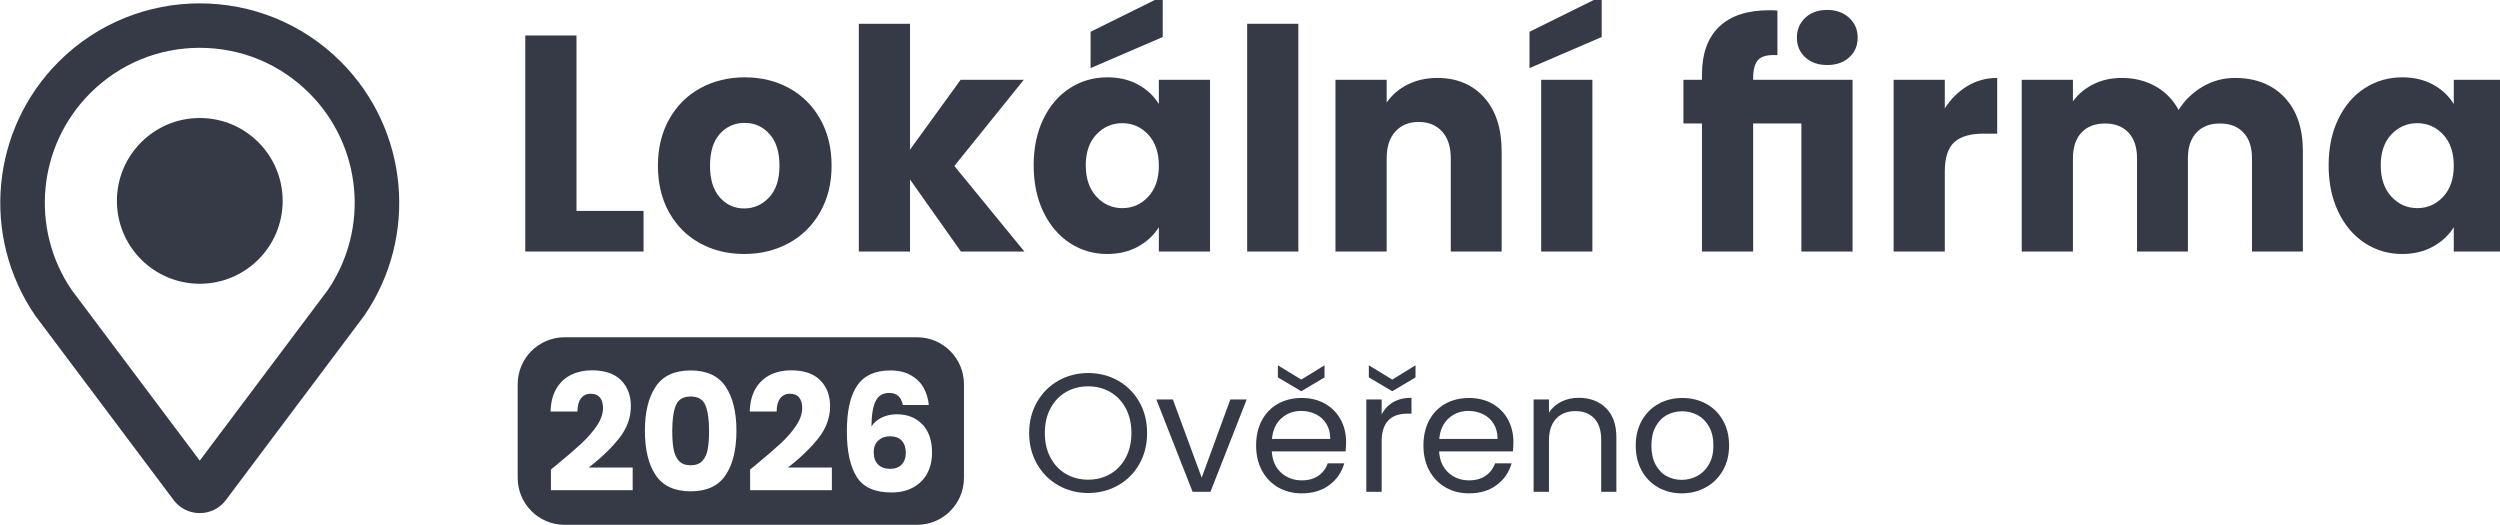 <svg xmlns="http://www.w3.org/2000/svg" xmlns:xlink="http://www.w3.org/1999/xlink" xmlns:serif="http://www.serif.com/" width="100%" height="100%" viewBox="0 0 519 109" version="1.1" xml:space="preserve" style="fill-rule:evenodd;clip-rule:evenodd;stroke-linejoin:round;stroke-miterlimit:2;"> <g transform="matrix(1,0,0,1,-872.923,-1497.72)"> <g id="Layer-1" serif:id="Layer 1" transform="matrix(4.167,0,0,4.167,0,0)"> <g transform="matrix(0.522,0,0,0.522,225.817,370.707)"> <path d="M0,6.062L-12.223,22.349L-24.446,6.062C-28.442,0.194 -27.702,-7.697 -22.68,-12.72C-19.887,-15.513 -16.173,-17.051 -12.223,-17.051C-8.273,-17.051 -4.559,-15.513 -1.766,-12.72C3.257,-7.697 3.996,0.194 0,6.062M1.24,-15.726C-2.471,-19.438 -7.347,-21.294 -12.223,-21.294C-17.099,-21.294 -21.974,-19.438 -25.686,-15.726C-32.166,-9.247 -33.109,0.942 -27.928,8.502L-14.717,26.11C-14.122,26.902 -13.213,27.356 -12.223,27.356C-11.233,27.356 -10.324,26.902 -9.729,26.11L3.482,8.502C8.663,0.942 7.721,-9.247 1.24,-15.726" style="fill:rgb(54,57,70);fill-rule:nonzero;"></path> </g> <g transform="matrix(0,-0.522,-0.522,0,219.438,365.303)"> <path d="M-7.91,-7.91C-3.542,-7.91 0,-4.369 0,0C0,4.368 -3.542,7.91 -7.91,7.91C-12.278,7.91 -15.82,4.368 -15.82,0C-15.82,-4.369 -12.278,-7.91 -7.91,-7.91" style="fill:rgb(54,57,70);fill-rule:nonzero;"></path> </g> <g transform="matrix(0.103,0,0,0.103,152.021,255.714)"> <path d="M1084.22,1245.35C1078.95,1245.35 1074.14,1244.12 1069.79,1241.64C1065.44,1239.17 1062.01,1235.72 1059.48,1231.29C1056.95,1226.87 1055.69,1221.88 1055.69,1216.34C1055.69,1210.8 1056.95,1205.81 1059.48,1201.38C1062.01,1196.96 1065.44,1193.51 1069.79,1191.03C1074.14,1188.56 1078.95,1187.33 1084.22,1187.33C1089.54,1187.33 1094.38,1188.56 1098.72,1191.03C1103.07,1193.51 1106.49,1196.94 1108.99,1201.34C1111.49,1205.74 1112.74,1210.74 1112.74,1216.34C1112.74,1221.93 1111.49,1226.93 1108.99,1231.34C1106.49,1235.74 1103.07,1239.17 1098.72,1241.64C1094.38,1244.12 1089.54,1245.35 1084.22,1245.35ZM1084.22,1238.91C1088.18,1238.91 1091.76,1237.99 1094.93,1236.14C1098.11,1234.3 1100.61,1231.66 1102.43,1228.24C1104.25,1224.82 1105.16,1220.85 1105.16,1216.34C1105.16,1211.78 1104.25,1207.8 1102.43,1204.4C1100.61,1201 1098.13,1198.38 1094.98,1196.54C1091.82,1194.69 1088.24,1193.76 1084.22,1193.76C1080.2,1193.76 1076.61,1194.69 1073.46,1196.54C1070.31,1198.38 1067.82,1201 1066,1204.4C1064.18,1207.8 1063.27,1211.78 1063.27,1216.34C1063.27,1220.85 1064.18,1224.82 1066,1228.24C1067.82,1231.66 1070.32,1234.3 1073.5,1236.14C1076.68,1237.99 1080.25,1238.91 1084.22,1238.91Z" style="fill:rgb(54,57,70);fill-rule:nonzero;"></path> </g> <g transform="matrix(0.103,0,0,0.103,152.021,255.714)"> <path d="M1139.15,1237.94L1153,1200.12L1160.91,1200.12L1143.38,1244.78L1134.75,1244.78L1117.22,1200.12L1125.21,1200.12L1139.15,1237.94Z" style="fill:rgb(54,57,70);fill-rule:nonzero;"></path> </g> <g transform="matrix(0.103,0,0,0.103,152.021,255.714)"> <path d="M1208.99,1220.74C1208.99,1222.15 1208.91,1223.65 1208.75,1225.22L1173.05,1225.22C1173.32,1229.62 1174.83,1233.06 1177.57,1235.53C1180.32,1238 1183.65,1239.24 1187.56,1239.24C1190.76,1239.24 1193.44,1238.49 1195.59,1237C1197.73,1235.51 1199.24,1233.51 1200.11,1231.01L1208.1,1231.01C1206.9,1235.3 1204.51,1238.79 1200.92,1241.48C1197.34,1244.17 1192.88,1245.52 1187.56,1245.52C1183.32,1245.52 1179.53,1244.57 1176.19,1242.66C1172.85,1240.76 1170.23,1238.06 1168.32,1234.55C1166.42,1231.05 1165.47,1226.99 1165.47,1222.37C1165.47,1217.75 1166.39,1213.7 1168.24,1210.23C1170.09,1206.75 1172.68,1204.07 1176.03,1202.2C1179.37,1200.33 1183.21,1199.39 1187.56,1199.39C1191.8,1199.39 1195.55,1200.31 1198.81,1202.16C1202.07,1204.01 1204.58,1206.55 1206.34,1209.78C1208.11,1213.01 1208.99,1216.66 1208.99,1220.74ZM1201.33,1219.19C1201.33,1216.37 1200.71,1213.93 1199.46,1211.9C1198.21,1209.86 1196.51,1208.31 1194.36,1207.25C1192.22,1206.19 1189.84,1205.66 1187.23,1205.66C1183.48,1205.66 1180.29,1206.86 1177.66,1209.25C1175.02,1211.64 1173.51,1214.95 1173.13,1219.19L1201.33,1219.19ZM1198.56,1189.44L1187.31,1196.13L1175.99,1189.44L1175.99,1183.58L1187.31,1190.5L1198.56,1183.58L1198.56,1189.44Z" style="fill:rgb(54,57,70);fill-rule:nonzero;"></path> </g> <g transform="matrix(0.103,0,0,0.103,152.021,255.714)"> <path d="M1226.19,1207.37C1227.49,1204.82 1229.35,1202.84 1231.77,1201.42C1234.19,1200.01 1237.14,1199.31 1240.61,1199.31L1240.61,1206.97L1238.66,1206.97C1230.35,1206.97 1226.19,1211.48 1226.19,1220.5L1226.19,1244.78L1218.77,1244.78L1218.77,1200.12L1226.19,1200.12L1226.19,1207.37ZM1242.57,1189.44L1231.32,1196.13L1219.99,1189.44L1219.99,1183.58L1231.32,1190.5L1242.57,1183.58L1242.57,1189.44Z" style="fill:rgb(54,57,70);fill-rule:nonzero;"></path> </g> <g transform="matrix(0.103,0,0,0.103,152.021,255.714)"> <path d="M1289.92,1220.74C1289.92,1222.15 1289.84,1223.65 1289.68,1225.22L1253.98,1225.22C1254.25,1229.62 1255.76,1233.06 1258.5,1235.53C1261.25,1238 1264.57,1239.24 1268.49,1239.24C1271.69,1239.24 1274.37,1238.49 1276.51,1237C1278.66,1235.51 1280.17,1233.51 1281.04,1231.01L1289.02,1231.01C1287.83,1235.3 1285.44,1238.79 1281.85,1241.48C1278.27,1244.17 1273.81,1245.52 1268.49,1245.52C1264.25,1245.52 1260.46,1244.57 1257.12,1242.66C1253.78,1240.76 1251.15,1238.06 1249.25,1234.55C1247.35,1231.05 1246.4,1226.99 1246.4,1222.37C1246.4,1217.75 1247.32,1213.7 1249.17,1210.23C1251.02,1206.75 1253.61,1204.07 1256.95,1202.2C1260.3,1200.33 1264.14,1199.39 1268.49,1199.39C1272.72,1199.39 1276.47,1200.31 1279.73,1202.16C1282.99,1204.01 1285.51,1206.55 1287.27,1209.78C1289.04,1213.01 1289.92,1216.66 1289.92,1220.74ZM1282.26,1219.19C1282.26,1216.37 1281.63,1213.93 1280.38,1211.9C1279.14,1209.86 1277.44,1208.31 1275.29,1207.25C1273.14,1206.19 1270.77,1205.66 1268.16,1205.66C1264.41,1205.66 1261.22,1206.86 1258.58,1209.25C1255.95,1211.64 1254.44,1214.95 1254.06,1219.19L1282.26,1219.19Z" style="fill:rgb(54,57,70);fill-rule:nonzero;"></path> </g> <g transform="matrix(0.103,0,0,0.103,152.021,255.714)"> <path d="M1321.46,1199.31C1326.89,1199.31 1331.3,1200.95 1334.66,1204.24C1338.03,1207.52 1339.72,1212.26 1339.72,1218.46L1339.72,1244.78L1332.38,1244.78L1332.38,1219.52C1332.38,1215.06 1331.27,1211.65 1329.04,1209.29C1326.81,1206.93 1323.77,1205.74 1319.91,1205.74C1316,1205.74 1312.89,1206.97 1310.58,1209.41C1308.27,1211.86 1307.12,1215.41 1307.12,1220.09L1307.12,1244.78L1299.7,1244.78L1299.7,1200.12L1307.12,1200.12L1307.12,1206.48C1308.58,1204.2 1310.58,1202.43 1313.11,1201.18C1315.63,1199.93 1318.42,1199.31 1321.46,1199.31Z" style="fill:rgb(54,57,70);fill-rule:nonzero;"></path> </g> <g transform="matrix(0.103,0,0,0.103,152.021,255.714)"> <path d="M1371.34,1245.52C1367.15,1245.52 1363.37,1244.57 1359.97,1242.66C1356.57,1240.76 1353.91,1238.06 1351.98,1234.55C1350.05,1231.05 1349.09,1226.99 1349.09,1222.37C1349.09,1217.81 1350.08,1213.77 1352.06,1210.27C1354.05,1206.76 1356.75,1204.07 1360.17,1202.2C1363.6,1200.33 1367.43,1199.39 1371.66,1199.39C1375.9,1199.39 1379.73,1200.33 1383.16,1202.2C1386.58,1204.07 1389.28,1206.75 1391.27,1210.23C1393.25,1213.7 1394.24,1217.75 1394.24,1222.37C1394.24,1226.99 1393.22,1231.05 1391.18,1234.55C1389.15,1238.06 1386.39,1240.76 1382.91,1242.66C1379.43,1244.57 1375.58,1245.52 1371.34,1245.52ZM1371.34,1239C1374,1239 1376.5,1238.37 1378.84,1237.12C1381.17,1235.87 1383.06,1234 1384.5,1231.5C1385.94,1229 1386.66,1225.96 1386.66,1222.37C1386.66,1218.78 1385.95,1215.74 1384.54,1213.24C1383.13,1210.74 1381.28,1208.88 1379,1207.66C1376.72,1206.44 1374.25,1205.83 1371.58,1205.83C1368.87,1205.83 1366.38,1206.44 1364.13,1207.66C1361.87,1208.88 1360.06,1210.74 1358.71,1213.24C1357.35,1215.74 1356.67,1218.78 1356.67,1222.37C1356.67,1226.01 1357.33,1229.08 1358.66,1231.58C1360,1234.08 1361.78,1235.94 1364,1237.16C1366.23,1238.38 1368.68,1239 1371.34,1239Z" style="fill:rgb(54,57,70);fill-rule:nonzero;"></path> </g> <g transform="matrix(0.179,0,0,0.184,80.509,208.879)"> <path d="M880.984,875.284L899.651,875.284L899.651,886.284L866.734,886.284L866.734,827.784L880.984,827.784L880.984,875.284Z" style="fill:rgb(54,57,70);fill-rule:nonzero;"></path> </g> <g transform="matrix(0.179,0,0,0.184,80.509,208.879)"> <path d="M927.651,886.951C923.095,886.951 918.998,885.979 915.359,884.034C911.72,882.09 908.859,879.312 906.776,875.701C904.692,872.09 903.651,867.868 903.651,863.034C903.651,858.256 904.706,854.048 906.817,850.409C908.928,846.77 911.817,843.979 915.484,842.034C919.151,840.09 923.262,839.118 927.817,839.118C932.373,839.118 936.484,840.09 940.151,842.034C943.817,843.979 946.706,846.77 948.817,850.409C950.928,854.048 951.984,858.256 951.984,863.034C951.984,867.812 950.914,872.02 948.776,875.659C946.637,879.298 943.72,882.09 940.026,884.034C936.331,885.979 932.206,886.951 927.651,886.951ZM927.651,874.618C930.373,874.618 932.692,873.618 934.609,871.618C936.526,869.618 937.484,866.756 937.484,863.034C937.484,859.312 936.553,856.451 934.692,854.451C932.831,852.451 930.539,851.451 927.817,851.451C925.039,851.451 922.734,852.437 920.901,854.409C919.067,856.381 918.151,859.256 918.151,863.034C918.151,866.756 919.053,869.618 920.859,871.618C922.664,873.618 924.928,874.618 927.651,874.618Z" style="fill:rgb(54,57,70);fill-rule:nonzero;"></path> </g> <g transform="matrix(0.179,0,0,0.184,80.509,208.879)"> <path d="M987.984,886.284L973.817,866.784L973.817,886.284L959.567,886.284L959.567,824.618L973.817,824.618L973.817,858.701L987.901,839.784L1005.48,839.784L986.151,863.118L1005.65,886.284L987.984,886.284Z" style="fill:rgb(54,57,70);fill-rule:nonzero;"></path> </g> <g transform="matrix(0.179,0,0,0.184,80.509,208.879)"> <path d="M1008.23,862.951C1008.23,858.173 1009.14,853.979 1010.94,850.368C1012.75,846.756 1015.21,843.979 1018.32,842.034C1021.43,840.09 1024.9,839.118 1028.73,839.118C1032.01,839.118 1034.89,839.784 1037.36,841.118C1039.83,842.451 1041.73,844.201 1043.07,846.368L1043.07,839.784L1057.32,839.784L1057.32,886.284L1043.07,886.284L1043.07,879.701C1041.68,881.868 1039.75,883.618 1037.28,884.951C1034.8,886.284 1031.93,886.951 1028.65,886.951C1024.87,886.951 1021.43,885.965 1018.32,883.993C1015.21,882.02 1012.75,879.215 1010.94,875.576C1009.14,871.937 1008.23,867.729 1008.23,862.951ZM1043.07,863.034C1043.07,859.479 1042.08,856.673 1040.11,854.618C1038.14,852.562 1035.73,851.534 1032.9,851.534C1030.07,851.534 1027.66,852.548 1025.69,854.576C1023.72,856.604 1022.73,859.395 1022.73,862.951C1022.73,866.506 1023.72,869.326 1025.69,871.409C1027.66,873.493 1030.07,874.534 1032.9,874.534C1035.73,874.534 1038.14,873.506 1040.11,871.451C1042.08,869.395 1043.07,866.59 1043.07,863.034ZM1044.15,828.201L1024.07,836.618L1024.07,826.784L1044.15,817.118L1044.15,828.201Z" style="fill:rgb(54,57,70);fill-rule:nonzero;"></path> </g> <g transform="matrix(0.179,0,0,0.184,80.509,208.879)"> <rect x="1067.65" y="824.618" width="14.25" height="61.667" style="fill:rgb(54,57,70);fill-rule:nonzero;"></rect> </g> <g transform="matrix(0.179,0,0,0.184,80.509,208.879)"> <path d="M1120.57,839.284C1126.01,839.284 1130.36,841.048 1133.61,844.576C1136.86,848.104 1138.48,852.951 1138.48,859.118L1138.48,886.284L1124.32,886.284L1124.32,861.034C1124.32,857.923 1123.51,855.506 1121.9,853.784C1120.29,852.062 1118.12,851.201 1115.4,851.201C1112.68,851.201 1110.51,852.062 1108.9,853.784C1107.29,855.506 1106.48,857.923 1106.48,861.034L1106.48,886.284L1092.23,886.284L1092.23,839.784L1106.48,839.784L1106.48,845.951C1107.93,843.895 1109.87,842.27 1112.32,841.076C1114.76,839.881 1117.51,839.284 1120.57,839.284Z" style="fill:rgb(54,57,70);fill-rule:nonzero;"></path> </g> <g transform="matrix(0.179,0,0,0.184,80.509,208.879)"> <path d="M1163.73,839.784L1163.73,886.284L1149.48,886.284L1149.48,839.784L1163.73,839.784ZM1166.32,828.201L1146.23,836.618L1146.23,826.784L1166.32,817.118L1166.32,828.201Z" style="fill:rgb(54,57,70);fill-rule:nonzero;"></path> </g> <g transform="matrix(0.179,0,0,0.184,80.509,208.879)"> <path d="M1208.48,839.784L1236.15,839.784L1236.15,886.284L1221.9,886.284L1221.9,851.618L1208.48,851.618L1208.48,886.284L1194.23,886.284L1194.23,851.618L1189.07,851.618L1189.07,839.784L1194.23,839.784L1194.23,838.451C1194.23,832.729 1195.83,828.381 1199.03,825.409C1202.22,822.437 1206.87,820.951 1212.98,820.951C1213.98,820.951 1214.73,820.979 1215.23,821.034L1215.23,833.118C1212.73,832.951 1210.98,833.34 1209.98,834.284C1208.98,835.229 1208.48,836.923 1208.48,839.368L1208.48,839.784ZM1229.07,835.784C1226.57,835.784 1224.54,835.09 1222.98,833.701C1221.43,832.312 1220.65,830.534 1220.65,828.368C1220.65,826.201 1221.43,824.409 1222.98,822.993C1224.54,821.576 1226.57,820.868 1229.07,820.868C1231.57,820.868 1233.61,821.576 1235.19,822.993C1236.78,824.409 1237.57,826.201 1237.57,828.368C1237.57,830.534 1236.79,832.312 1235.23,833.701C1233.68,835.09 1231.62,835.784 1229.07,835.784Z" style="fill:rgb(54,57,70);fill-rule:nonzero;"></path> </g> <g transform="matrix(0.179,0,0,0.184,80.509,208.879)"> <path d="M1261.82,847.534C1263.48,844.979 1265.57,842.965 1268.07,841.493C1270.57,840.02 1273.35,839.284 1276.4,839.284L1276.4,854.368L1272.48,854.368C1268.93,854.368 1266.26,855.131 1264.48,856.659C1262.71,858.187 1261.82,860.868 1261.82,864.701L1261.82,886.284L1247.57,886.284L1247.57,839.784L1261.82,839.784L1261.82,847.534Z" style="fill:rgb(54,57,70);fill-rule:nonzero;"></path> </g> <g transform="matrix(0.179,0,0,0.184,80.509,208.879)"> <path d="M1342.57,839.284C1348.35,839.284 1352.94,841.034 1356.36,844.534C1359.78,848.034 1361.48,852.895 1361.48,859.118L1361.48,886.284L1347.32,886.284L1347.32,861.034C1347.32,858.034 1346.53,855.715 1344.94,854.076C1343.36,852.437 1341.18,851.618 1338.4,851.618C1335.62,851.618 1333.44,852.437 1331.86,854.076C1330.28,855.715 1329.48,858.034 1329.48,861.034L1329.48,886.284L1315.32,886.284L1315.32,861.034C1315.32,858.034 1314.53,855.715 1312.94,854.076C1311.36,852.437 1309.18,851.618 1306.4,851.618C1303.62,851.618 1301.44,852.437 1299.86,854.076C1298.28,855.715 1297.48,858.034 1297.48,861.034L1297.48,886.284L1283.23,886.284L1283.23,839.784L1297.48,839.784L1297.48,845.618C1298.93,843.673 1300.82,842.131 1303.15,840.993C1305.48,839.854 1308.12,839.284 1311.07,839.284C1314.57,839.284 1317.69,840.034 1320.44,841.534C1323.19,843.034 1325.35,845.173 1326.9,847.951C1328.51,845.395 1330.71,843.312 1333.48,841.701C1336.26,840.09 1339.29,839.284 1342.57,839.284Z" style="fill:rgb(54,57,70);fill-rule:nonzero;"></path> </g> <g transform="matrix(0.179,0,0,0.184,80.509,208.879)"> <path d="M1368.65,862.951C1368.65,858.173 1369.55,853.979 1371.36,850.368C1373.16,846.756 1375.62,843.979 1378.73,842.034C1381.85,840.09 1385.32,839.118 1389.15,839.118C1392.43,839.118 1395.3,839.784 1397.78,841.118C1400.25,842.451 1402.15,844.201 1403.48,846.368L1403.48,839.784L1417.73,839.784L1417.73,886.284L1403.48,886.284L1403.48,879.701C1402.1,881.868 1400.16,883.618 1397.69,884.951C1395.22,886.284 1392.35,886.951 1389.07,886.951C1385.29,886.951 1381.85,885.965 1378.73,883.993C1375.62,882.02 1373.16,879.215 1371.36,875.576C1369.55,871.937 1368.65,867.729 1368.65,862.951ZM1403.48,863.034C1403.48,859.479 1402.5,856.673 1400.53,854.618C1398.55,852.562 1396.15,851.534 1393.32,851.534C1390.48,851.534 1388.08,852.548 1386.11,854.576C1384.14,856.604 1383.15,859.395 1383.15,862.951C1383.15,866.506 1384.14,869.326 1386.11,871.409C1388.08,873.493 1390.48,874.534 1393.32,874.534C1396.15,874.534 1398.55,873.506 1400.53,871.451C1402.5,869.395 1403.48,866.59 1403.48,863.034Z" style="fill:rgb(54,57,70);fill-rule:nonzero;"></path> </g> <g transform="matrix(0.114,0,0,0.174,125.092,166.781)"> <path d="M1161.55,1217.13L1161.55,1243.98C1161.55,1251.39 1152.37,1257.41 1141.06,1257.41L987.014,1257.41C975.708,1257.41 966.529,1251.39 966.529,1243.98L966.529,1217.13C966.529,1209.73 975.708,1203.71 987.014,1203.71L1141.06,1203.71C1152.37,1203.71 1161.55,1209.73 1161.55,1217.13ZM1134.86,1223.1L1146.18,1223.1C1145.94,1221.33 1145.19,1219.7 1143.94,1218.2C1142.68,1216.71 1140.83,1215.51 1138.38,1214.59C1135.94,1213.67 1132.94,1213.21 1129.38,1213.21C1122.74,1213.21 1117.91,1214.65 1114.9,1217.53C1111.88,1220.4 1110.38,1224.8 1110.38,1230.7C1110.38,1236.33 1111.8,1240.65 1114.65,1243.65C1117.49,1246.65 1122.57,1248.15 1129.88,1248.15C1133.53,1248.15 1136.7,1247.67 1139.38,1246.7C1142.06,1245.74 1144.1,1244.4 1145.5,1242.69C1146.9,1240.98 1147.6,1238.99 1147.6,1236.72C1147.6,1233.27 1146.19,1230.58 1143.37,1228.65C1140.54,1226.72 1136.81,1225.76 1132.16,1225.76C1129.78,1225.76 1127.61,1226.07 1125.64,1226.69C1123.67,1227.32 1122.17,1228.17 1121.12,1229.26C1121.17,1225.93 1121.79,1223.5 1122.98,1221.96C1124.16,1220.42 1126.11,1219.65 1128.81,1219.65C1130.57,1219.65 1131.92,1219.94 1132.87,1220.51C1133.82,1221.09 1134.48,1221.95 1134.86,1223.1ZM1129.24,1232.06C1131.47,1232.06 1133.18,1232.48 1134.36,1233.32C1135.55,1234.16 1136.14,1235.31 1136.14,1236.77C1136.14,1238.2 1135.54,1239.33 1134.33,1240.15C1133.12,1240.97 1131.47,1241.38 1129.38,1241.38C1127.06,1241.38 1125.27,1240.97 1124.01,1240.13C1122.75,1239.29 1122.12,1238.12 1122.12,1236.63C1122.12,1235.17 1122.8,1234.04 1124.15,1233.25C1125.5,1232.45 1127.2,1232.06 1129.24,1232.06ZM981.046,1241.57L981.046,1247.5L1016.78,1247.5L1016.78,1241.01L997.559,1241.01C1002.92,1238.31 1007.33,1235.53 1010.8,1232.69C1014.26,1229.84 1015.99,1226.76 1015.99,1223.43C1015.99,1220.38 1014.56,1217.91 1011.69,1216.01C1008.82,1214.12 1004.56,1213.17 998.912,1213.17C995.637,1213.17 992.66,1213.59 989.979,1214.43C987.298,1215.27 985.139,1216.57 983.501,1218.34C981.864,1220.12 980.998,1222.32 980.903,1224.97L992.648,1224.97C992.648,1223.35 993.158,1222.1 994.178,1221.21C995.198,1220.33 996.61,1219.88 998.413,1219.88C1000.22,1219.88 1001.57,1220.24 1002.47,1220.96C1003.37,1221.67 1003.82,1222.67 1003.82,1223.94C1003.82,1225.62 1002.9,1227.35 1001.05,1229.12C999.196,1230.89 996.93,1232.59 994.249,1234.2C991.568,1235.82 987.903,1237.89 983.252,1240.41C983.395,1240.34 982.659,1240.73 981.046,1241.57ZM1068.1,1241.57L1068.1,1247.5L1103.83,1247.5L1103.83,1241.01L1084.61,1241.01C1089.97,1238.31 1094.38,1235.53 1097.85,1232.69C1101.31,1229.84 1103.05,1226.76 1103.05,1223.43C1103.05,1220.38 1101.61,1217.91 1098.74,1216.01C1095.87,1214.12 1091.61,1213.17 1085.96,1213.17C1082.69,1213.17 1079.71,1213.59 1077.03,1214.43C1074.35,1215.27 1072.19,1216.57 1070.55,1218.34C1068.91,1220.12 1068.05,1222.32 1067.95,1224.97L1079.7,1224.97C1079.7,1223.35 1080.21,1222.1 1081.23,1221.21C1082.25,1220.33 1083.66,1219.88 1085.46,1219.88C1087.27,1219.88 1088.62,1220.24 1089.52,1220.96C1090.42,1221.67 1090.87,1222.67 1090.87,1223.94C1090.87,1225.62 1089.95,1227.35 1088.1,1229.12C1086.25,1230.89 1083.98,1232.59 1081.3,1234.2C1078.62,1235.82 1074.95,1237.89 1070.3,1240.41C1070.45,1240.34 1069.71,1240.73 1068.1,1241.57ZM1022.12,1230.47C1022.12,1235.88 1023.69,1240.13 1026.85,1243.2C1030,1246.28 1035.09,1247.82 1042.12,1247.82C1049.14,1247.82 1054.23,1246.28 1057.38,1243.2C1060.54,1240.13 1062.12,1235.88 1062.12,1230.47C1062.12,1225.12 1060.54,1220.91 1057.38,1217.83C1054.23,1214.75 1049.14,1213.21 1042.12,1213.21C1035.09,1213.21 1030,1214.75 1026.85,1217.83C1023.69,1220.91 1022.12,1225.12 1022.12,1230.47ZM1050.16,1230.47C1050.16,1232.59 1049.97,1234.34 1049.59,1235.72C1049.21,1237.1 1048.44,1238.22 1047.28,1239.08C1046.11,1239.93 1044.39,1240.36 1042.12,1240.36C1039.84,1240.36 1038.12,1239.93 1036.96,1239.08C1035.79,1238.22 1035.02,1237.1 1034.64,1235.72C1034.26,1234.34 1034.07,1232.59 1034.07,1230.47C1034.07,1227.33 1034.6,1224.91 1035.64,1223.22C1036.68,1221.52 1038.84,1220.68 1042.12,1220.68C1045.39,1220.68 1047.55,1221.52 1048.59,1223.22C1049.64,1224.91 1050.16,1227.33 1050.16,1230.47Z" style="fill:rgb(54,57,70);"></path> </g> </g> </g> </svg>
